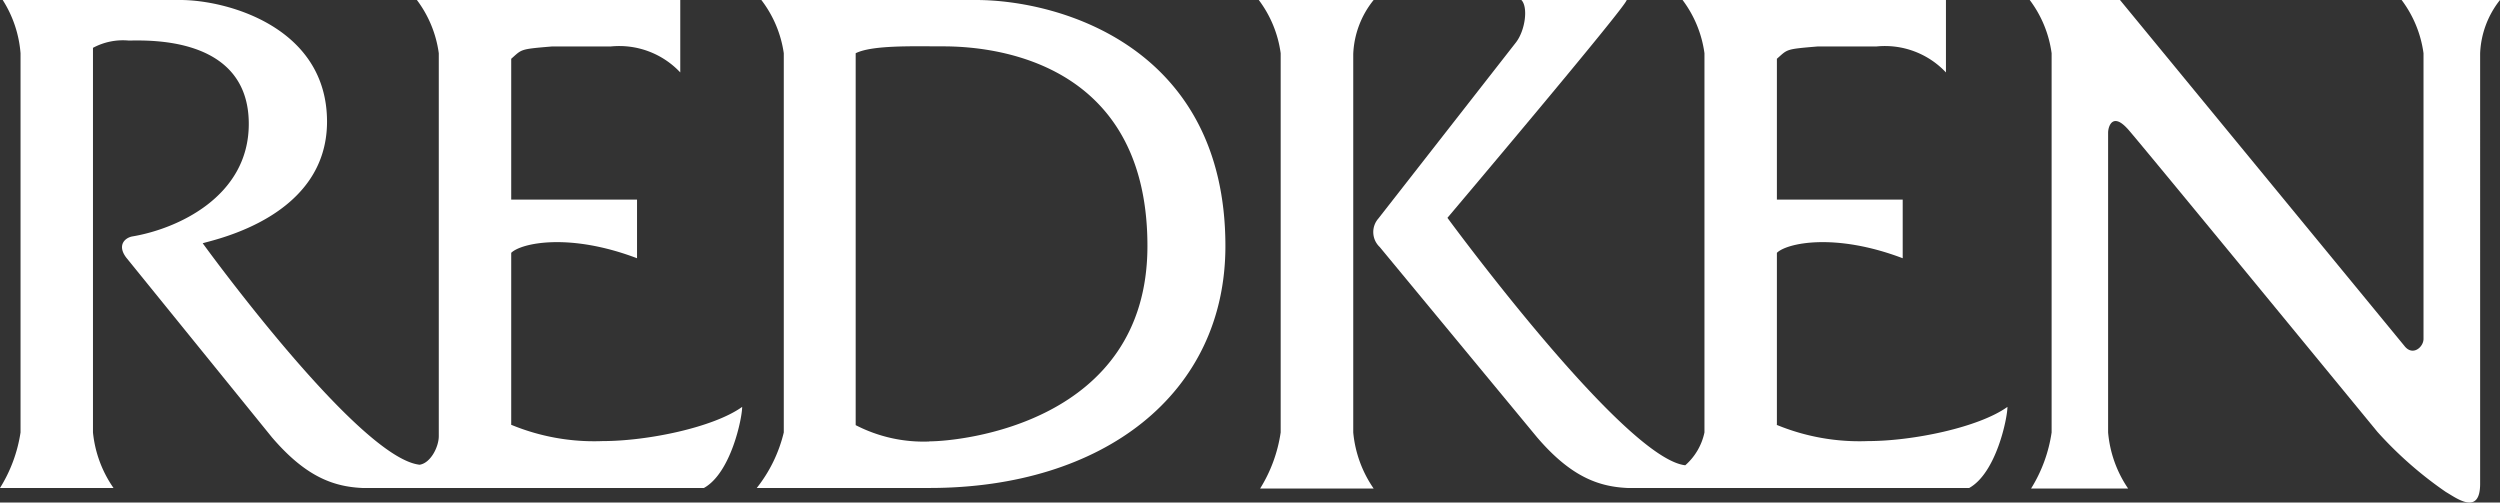<svg xmlns="http://www.w3.org/2000/svg" viewBox="0 0 185 37.19"><rect x="0" y="0" width="185" height="37.19" fill="#333333" stroke="none"/><defs><style>.cls-1{fill:#fff;fill-rule:evenodd;}</style></defs><title>Asset 16</title><g id="Layer_2" data-name="Layer 2"><g id="difference.html"><g id="_product" data-name="#product"><path class="cls-1" d="M37.83,31.46V18.71h0c.71-.71,4.25-1.52,9.31.4h0V14.77H37.83V4.35c.81-.71.61-.71,3-.91h4.35a6.2,6.2,0,0,1,5.16,1.92h0V0H30.85a8.43,8.43,0,0,1,1.62,3.94h0V32.27h0c0,.81-.61,2-1.42,2.12C26.5,33.88,15,18,15,18c1-.3,9.2-2,9.2-9S16.79,0,13.35,0H.2A8.56,8.56,0,0,1,1.52,3.94h0V32h0A10.81,10.81,0,0,1,0,36.11H8.4A8.69,8.69,0,0,1,6.88,32h0V3.54h0A4.67,4.67,0,0,1,9.51,3c1.32,0,8.9-.4,8.9,6.17,0,5.42-5.36,7.79-8.64,8.33-.56.12-1.1.67-.43,1.56h0L20.13,32.37h0c2.43,2.83,4.45,3.64,6.68,3.74H52.09c2-1.11,2.83-5.16,2.83-6-2.12,1.52-7,2.53-10.32,2.53a16.06,16.06,0,0,1-6.78-1.21Z"/><path class="cls-1" d="M101.65,0h-8.5a8.43,8.43,0,0,1,1.62,3.94h0V32h0a10.81,10.81,0,0,1-1.52,4.15h8.4A8.69,8.69,0,0,1,100.14,32h0v-28h0A6.78,6.78,0,0,1,101.65,0Z"/><path class="cls-1" d="M131.49,31.46V18.71h0c.71-.71,4.25-1.52,9.31.4h0V14.77h-9.31V4.35c.81-.71.61-.71,3-.91h4.35A6.2,6.2,0,0,1,144,5.36h0V0H124.51a8.44,8.44,0,0,1,1.62,3.94h0V32h0a4.45,4.45,0,0,1-1.42,2.43c-4.55-.51-17.6-18.31-17.6-18.31S120.57.2,120.37,0h-7.79c.51.51.3,2.23-.4,3.14h0L102,16.17h0a1.52,1.52,0,0,0,.1,2.11h0l11.65,14.09h0c2.43,2.83,4.45,3.64,6.68,3.74h25.29c2-1.11,2.83-5.16,2.83-6-2.12,1.52-7,2.53-10.32,2.53a16.06,16.06,0,0,1-6.78-1.21Z"/><path class="cls-1" d="M177.72,0a8.44,8.44,0,0,1,1.62,3.94h0V25.08h0c0,.61-.81,1.31-1.42.51h0L156.88,0h-6.68a8.43,8.43,0,0,1,1.62,3.94h0V32h0a10.82,10.82,0,0,1-1.52,4.15h7.18A8.69,8.69,0,0,1,156,32h0V9.81h0c0-.4.3-1.52,1.42-.3,0-.1,18.51,22.45,18.51,22.45A28.52,28.52,0,0,0,181,36.41c.71.4,2.53,1.82,2.53-.61h0V3.94h0A6.78,6.78,0,0,1,185,0h-7.28Z"/><path class="cls-1" d="M72.22,0H56.34A8.43,8.43,0,0,1,58,3.94h0V32h0A10.57,10.57,0,0,1,56,36.11H68.78c12.85,0,21.9-6.95,21.9-17.9C90.68,3.47,78.42,0,72.22,0ZM68.78,32.67a10.92,10.92,0,0,1-5.46-1.21h0V3.94h0c1.21-.61,4.25-.51,6.37-.51s15.22.1,15.22,14.77c0,13.15-13.91,14.46-16.13,14.46Z"/></g></g></g></svg>